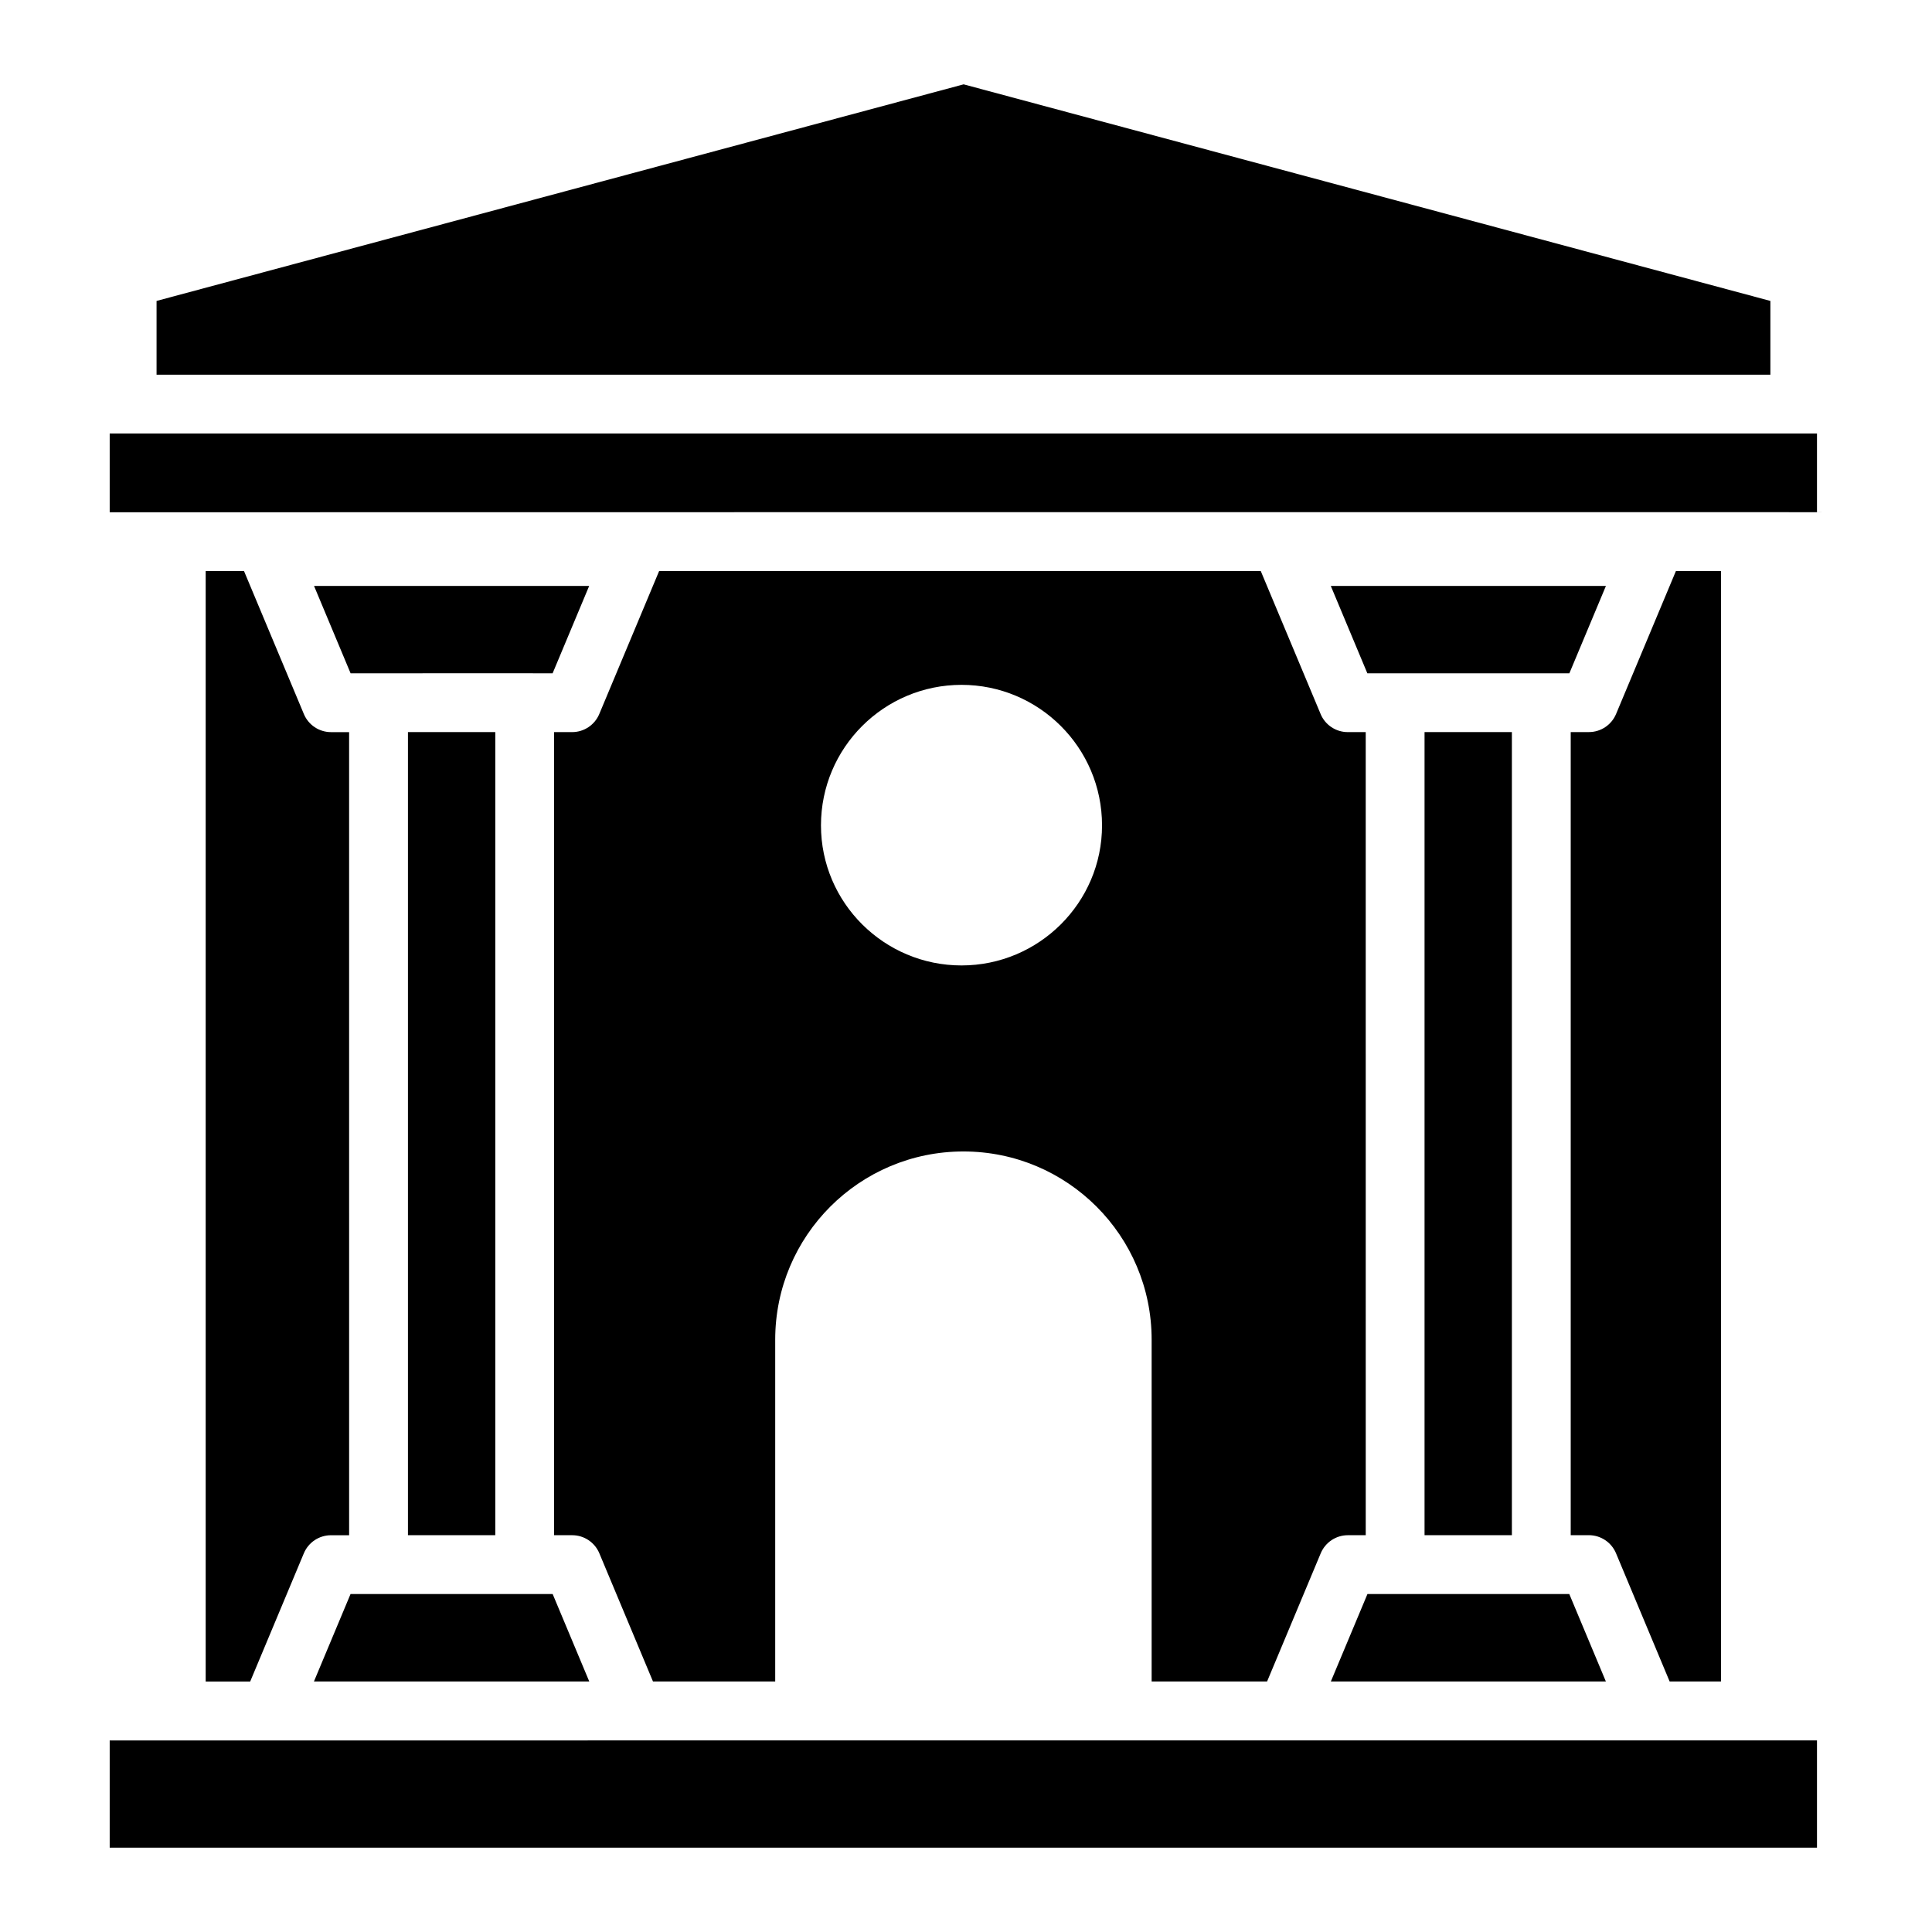 <?xml version="1.0" encoding="UTF-8"?>
<!-- Uploaded to: ICON Repo, www.svgrepo.com, Generator: ICON Repo Mixer Tools -->
<svg fill="#000000" width="800px" height="800px" version="1.1" viewBox="144 144 512 512" xmlns="http://www.w3.org/2000/svg">
 <g>
  <path d="m506.39 566.43-9.703 23.18h72.887l-9.699-23.18h-53.484z"/>
  <path d="m572.26 555.63 14.211 33.98h13.605v-294.27h-11.945l-15.859 37.883c-1.219 2.898-4.047 4.785-7.191 4.785h-4.824v212.83h4.816c3.141 0.004 5.969 1.891 7.188 4.789z"/>
  <path d="m521.52 338.01h23.145v212.83h-23.145z"/>
  <path d="m173.07 605.23v28.422h452.45v-28.426c-135.99 0.004-315.64 0.004-452.45 0.004z"/>
  <path d="m613.17 223.75-213.8-57.398-213.88 57.398v19.551h427.68z"/>
  <path d="m506.36 322.43h53.539l9.688-23.152h-72.914z"/>
  <path d="m252.11 338.01h23.145v212.83h-23.145z"/>
  <path d="m236.91 322.43c39.547-0.012 54.75 0.004 53.539 0l9.688-23.152h-72.914z"/>
  <path d="m224.53 333.23-15.859-37.883h-10.164v294.27h11.797l14.219-33.98c1.219-2.898 4.047-4.785 7.191-4.785h4.809l-0.004-212.83h-4.793c-3.144 0-5.977-1.887-7.195-4.785z"/>
  <path d="m173.07 258.88v20.875c0.785 0 483.15-0.078 452.45 0v-20.875h-452.45z"/>
  <path d="m236.9 566.43-9.703 23.18h72.965l-9.703-23.18h-53.559z"/>
  <path d="m493.98 333.23-15.859-37.883h-159.45l-15.859 37.883c-1.219 2.898-4.047 4.785-7.191 4.785h-4.793v212.83h4.809c3.144 0 5.973 1.887 7.191 4.785l14.219 33.98h32.391v-90.582c0-27.547 22.332-49.879 49.879-49.879s49.879 22.332 49.879 49.879v90.582h30.594l14.219-33.98c1.219-2.898 4.047-4.785 7.191-4.785h4.734l-0.004-212.83h-4.766c-3.141 0-5.973-1.887-7.188-4.785zm-95.172 66.621c-20.496 0-37.242-16.621-37.242-37.117 0-20.621 16.746-37.242 37.242-37.242s37.242 16.621 37.242 37.242c0 20.496-16.742 37.117-37.242 37.117z"/>
 </g>
</svg>